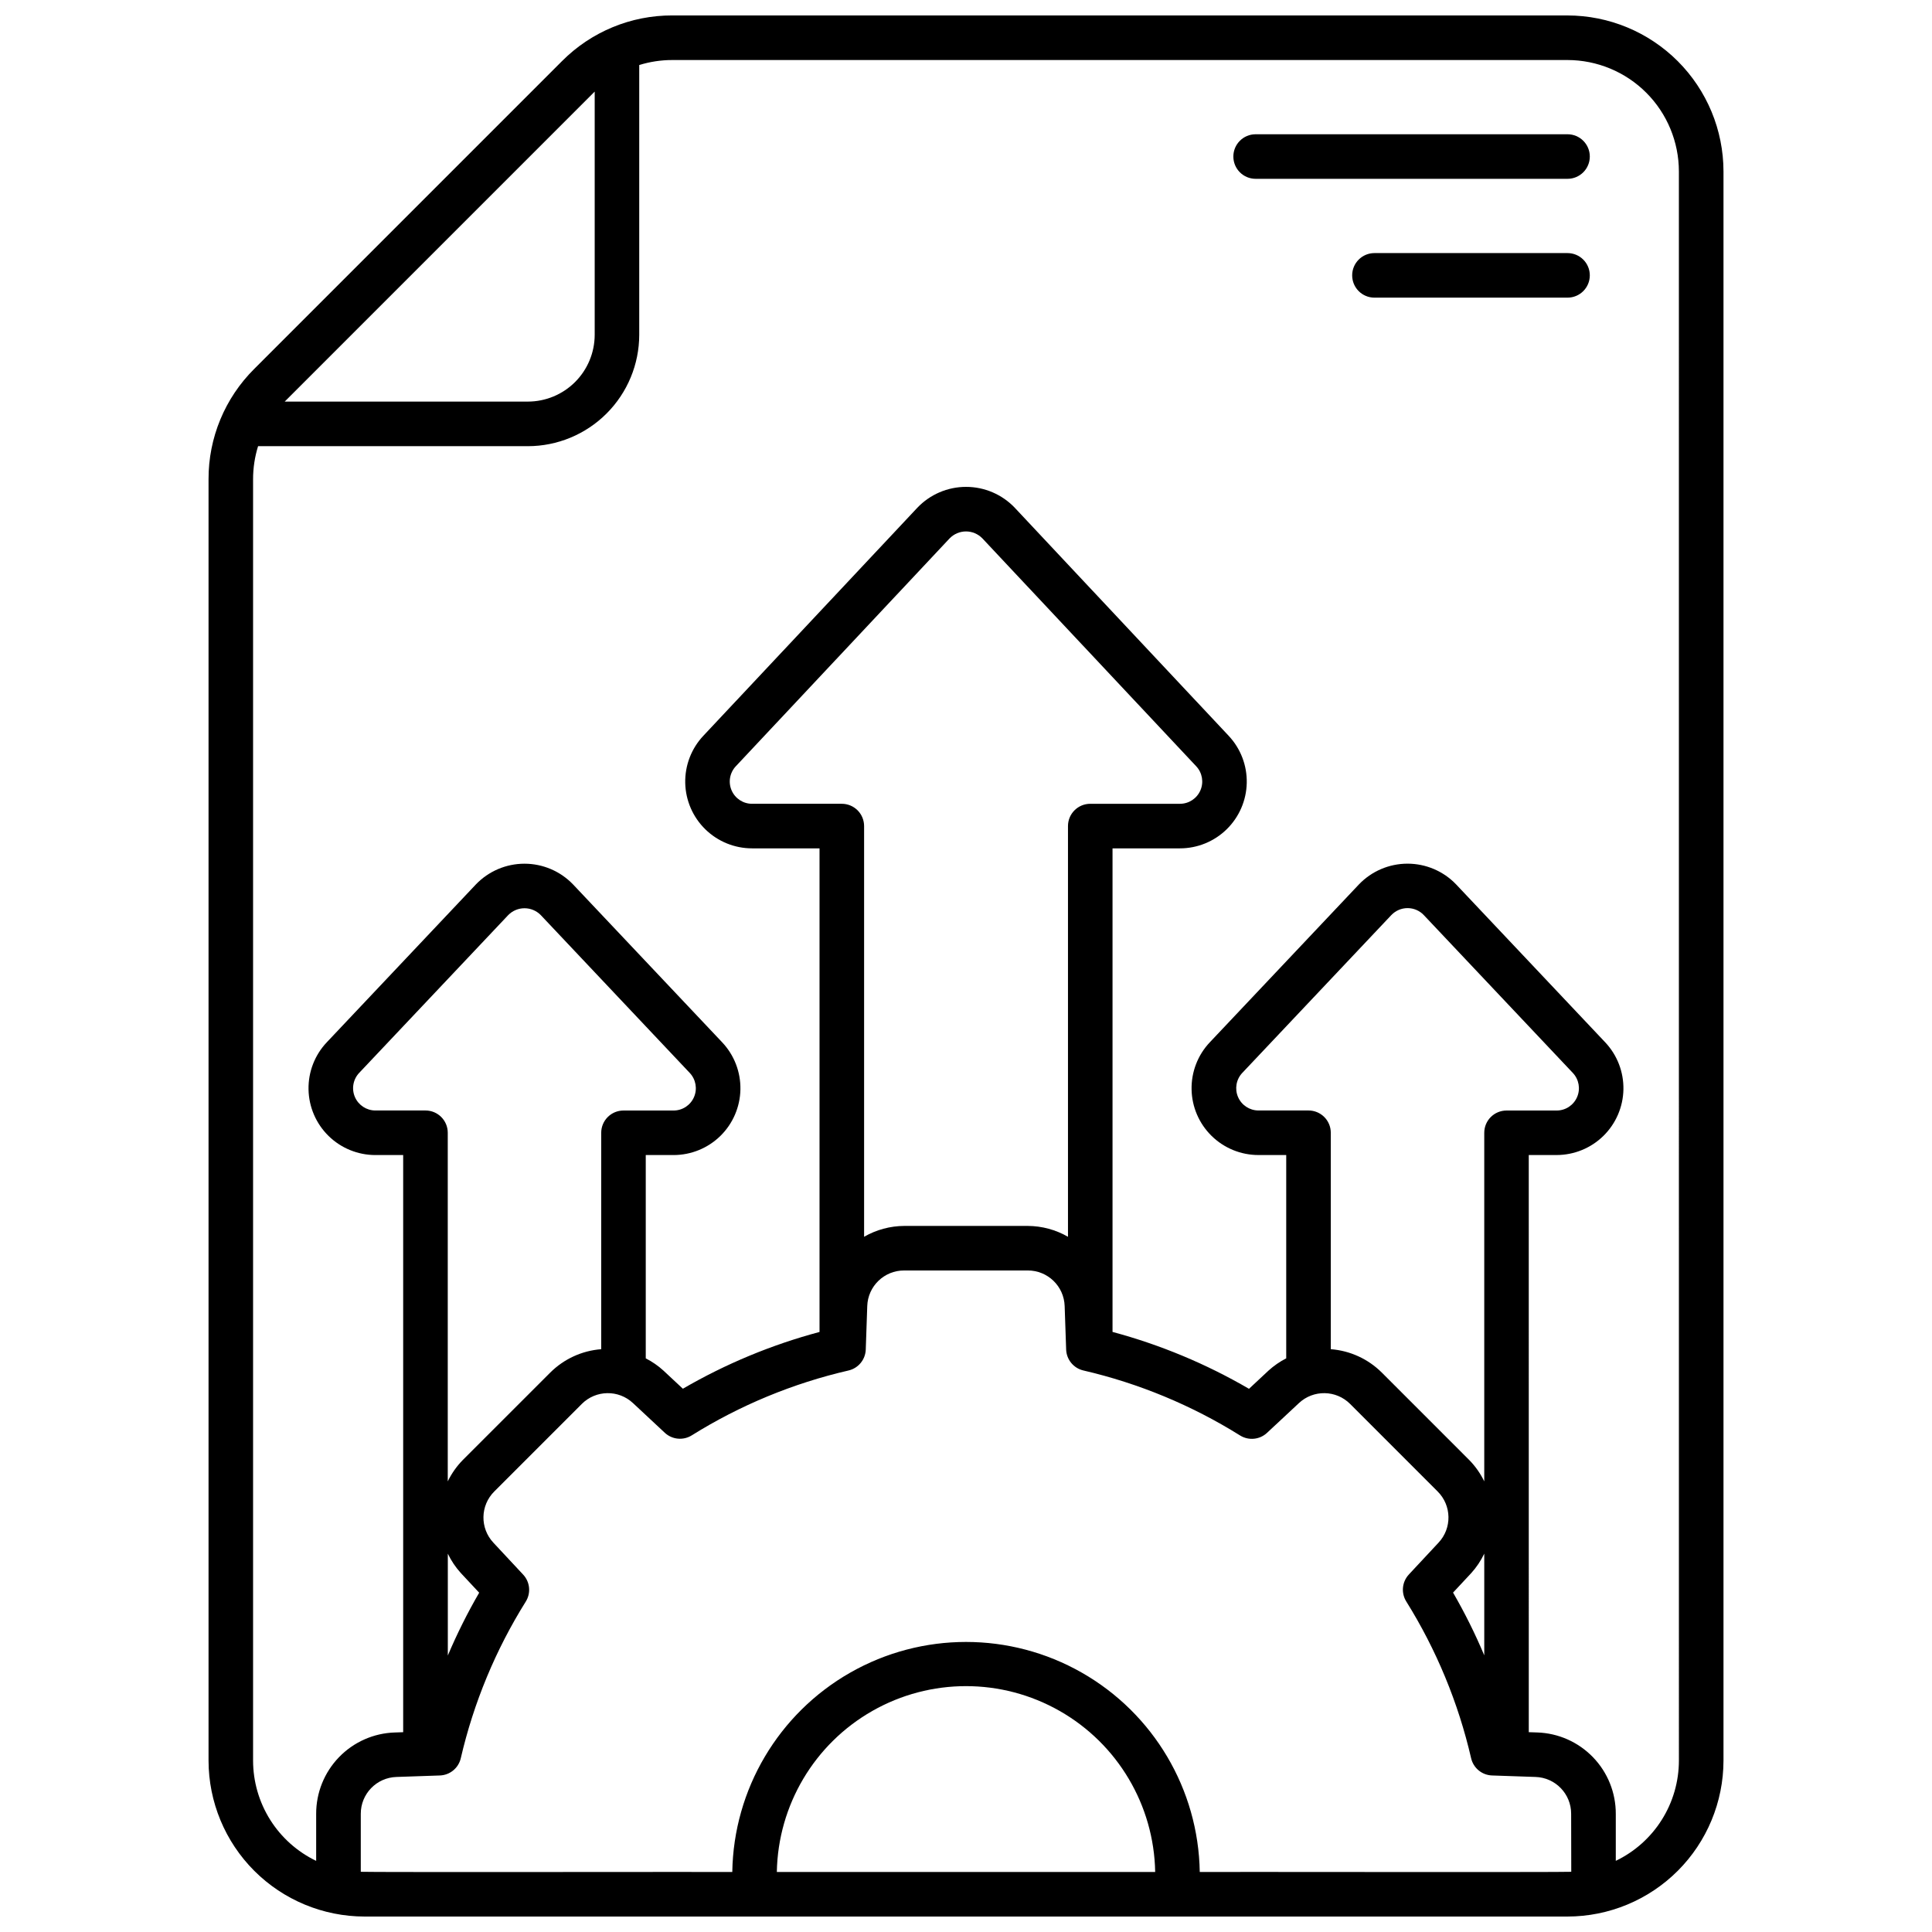 <?xml version="1.0" encoding="UTF-8"?>
<!-- Uploaded to: SVG Repo, www.svgrepo.com, Generator: SVG Repo Mixer Tools -->
<svg width="800px" height="800px" version="1.1" viewBox="144 144 512 512" xmlns="http://www.w3.org/2000/svg">
 <defs>
  <clipPath id="a">
   <path d="m199 148.09h402v503.81h-402z"/>
  </clipPath>
 </defs>
 <path d="m559.41 179.58h-82.656c-3.262 0-5.902 2.644-5.902 5.902 0 3.262 2.641 5.906 5.902 5.906h82.656c3.262 0 5.906-2.644 5.906-5.906 0-3.258-2.644-5.902-5.906-5.902z"/>
 <path d="m559.41 211.07h-51.168c-3.262 0-5.902 2.644-5.902 5.902 0 3.262 2.641 5.906 5.902 5.906h51.168c3.262 0 5.906-2.644 5.906-5.906 0-3.258-2.644-5.902-5.906-5.902z"/>
 <g clip-path="url(#a)">
  <path d="m559.41 148.09h-237.23c-10.973-0.031-21.5 4.324-29.238 12.102l-81.57 81.574c-7.781 7.734-12.141 18.266-12.105 29.238v339.57c0.012 10.957 4.371 21.461 12.117 29.211 7.75 7.746 18.254 12.105 29.211 12.117h318.82c10.957-0.012 21.461-4.371 29.211-12.117 7.746-7.75 12.105-18.254 12.117-29.211v-421.15c-0.012-10.957-4.371-21.461-12.117-29.211-7.75-7.746-18.254-12.105-29.211-12.117zm-257.81 20.184v64.441c-0.004 4.695-1.871 9.199-5.191 12.52-3.32 3.32-7.824 5.188-12.52 5.191h-64.438zm48.27 471.82c0.312-17.699 9.934-33.922 25.316-42.68 15.383-8.762 34.246-8.762 49.629 0 15.383 8.758 25.004 24.98 25.32 42.68zm210.53-0.051c-1.254 0.148-97.219 0-98.453 0.051-0.352-21.895-12.234-41.977-31.254-52.824-19.02-10.848-42.355-10.848-61.379 0-19.02 10.848-30.902 30.93-31.25 52.824-1.414-0.051-97.102 0.094-98.453-0.051v-15.352 0.004c-0.02-5.281 4.168-9.617 9.445-9.781l11.508-0.395h0.004c2.668-0.094 4.941-1.965 5.543-4.566 3.406-14.695 9.227-28.727 17.223-41.516 1.414-2.266 1.129-5.199-0.695-7.152l-7.871-8.438v-0.004c-3.621-3.844-3.519-9.875 0.234-13.598l23.164-23.164h-0.004c3.723-3.746 9.754-3.852 13.602-0.23l8.406 7.844c1.953 1.824 4.891 2.109 7.156 0.691 12.801-7.988 26.84-13.801 41.543-17.191 2.602-0.602 4.473-2.879 4.566-5.547l0.395-11.512c0.164-5.277 4.5-9.465 9.781-9.445h32.754c5.281-0.02 9.617 4.168 9.781 9.445l0.395 11.508c0.094 2.668 1.965 4.945 4.566 5.547 14.695 3.41 28.723 9.227 41.516 17.219 2.266 1.418 5.199 1.133 7.152-0.688l8.438-7.871c3.852-3.621 9.883-3.516 13.605 0.23l23.16 23.164c3.75 3.723 3.852 9.754 0.23 13.598l-7.84 8.406v0.004c-1.824 1.953-2.106 4.883-0.695 7.152 7.988 12.801 13.797 26.84 17.188 41.543 0.602 2.602 2.875 4.477 5.543 4.57l11.516 0.395h0.004c5.277 0.164 9.465 4.5 9.445 9.781zm-293.74-109.14c-1.633 1.664-2.984 3.582-4 5.68v-92.391c0-3.262-2.644-5.902-5.906-5.902h-13.277c-2.359 0-4.488-1.406-5.422-3.57-0.934-2.164-0.488-4.676 1.129-6.391l39.523-41.844c1.133-1.145 2.68-1.789 4.289-1.789 1.613 0 3.156 0.645 4.289 1.789l39.508 41.855c1.617 1.715 2.062 4.227 1.129 6.391-0.934 2.168-3.062 3.57-5.418 3.57h-13.27c-3.262 0-5.906 2.641-5.906 5.902v57.348c-5.098 0.391-9.887 2.59-13.508 6.199zm4.328 35.18c-3.117 5.371-5.891 10.93-8.312 16.645v-26.988c0.902 1.883 2.074 3.621 3.481 5.168zm96.086-209.07h-23.75c-2.359 0.012-4.496-1.383-5.438-3.547-0.941-2.16-0.504-4.676 1.109-6.394l56.699-60.43c1.137-1.152 2.688-1.805 4.309-1.805 1.617 0 3.168 0.652 4.305 1.805l56.703 60.43c1.609 1.715 2.043 4.223 1.109 6.383-0.934 2.16-3.059 3.559-5.414 3.559h-23.777c-3.258 0-5.902 2.644-5.902 5.906v108.84c-3.234-1.863-6.894-2.856-10.629-2.875h-32.773c-3.731 0.02-7.394 1.008-10.629 2.875v-108.84c0-1.57-0.625-3.074-1.734-4.184-1.113-1.105-2.617-1.727-4.188-1.723zm166.27 173.89-23.16-23.164c-3.625-3.606-8.414-5.801-13.512-6.188v-57.359c0-3.262-2.644-5.902-5.906-5.902h-13.273c-2.352-0.008-4.473-1.41-5.402-3.57-0.93-2.16-0.492-4.664 1.117-6.379l39.516-41.844h0.004c1.121-1.172 2.672-1.836 4.293-1.836 1.621 0 3.172 0.664 4.289 1.836l39.508 41.844c1.617 1.715 2.062 4.227 1.129 6.391-0.934 2.168-3.062 3.57-5.418 3.57h-13.281c-3.262 0-5.906 2.641-5.906 5.902v92.379c-1.016-2.098-2.363-4.016-3.996-5.68zm4 24.836v26.938h-0.004c-2.402-5.707-5.164-11.258-8.266-16.621l4.797-5.148h0.004c1.398-1.547 2.566-3.285 3.465-5.168zm51.582 54.84c-0.008 5.555-1.578 10.992-4.539 15.691-2.957 4.699-7.184 8.469-12.188 10.875v-12.438c0.02-5.609-2.148-11-6.047-15.031-3.894-4.031-9.211-6.383-14.812-6.555l-2.199-0.074-0.004-152.95h7.379c4.637-0.004 9.09-1.824 12.402-5.07 3.312-3.25 5.215-7.668 5.305-12.309 0.086-4.637-1.648-9.125-4.832-12.496l-39.504-41.844c-3.363-3.512-8.016-5.496-12.875-5.496-4.863 0-9.516 1.984-12.879 5.496l-39.52 41.844c-3.188 3.371-4.922 7.859-4.832 12.5 0.086 4.637 1.992 9.055 5.305 12.305s7.766 5.07 12.406 5.07h7.371v53.879c-1.699 0.871-3.273 1.961-4.688 3.242l-5.176 4.832v0.004c-11.336-6.606-23.5-11.676-36.168-15.078v-128.15h17.867-0.004c4.633 0 9.082-1.816 12.391-5.055 3.309-3.242 5.219-7.648 5.316-12.281 0.098-4.629-1.621-9.117-4.793-12.492l-56.68-60.43h0.004c-3.367-3.539-8.035-5.539-12.918-5.539s-9.555 2-12.918 5.539l-56.711 60.43c-3.172 3.379-4.891 7.867-4.793 12.5 0.102 4.633 2.012 9.043 5.328 12.281 3.312 3.238 7.766 5.051 12.398 5.047h17.863v128.16h-0.004c-12.684 3.387-24.859 8.445-36.211 15.043l-5.148-4.805c-1.41-1.285-2.988-2.375-4.688-3.242v-53.879h7.379c4.637-0.004 9.09-1.824 12.402-5.07 3.312-3.25 5.215-7.668 5.305-12.309 0.086-4.637-1.648-9.125-4.832-12.496l-39.516-41.84h-0.004c-3.363-3.512-8.016-5.496-12.875-5.496-4.863 0-9.516 1.984-12.879 5.496l-39.516 41.84c-3.188 3.371-4.922 7.859-4.832 12.496 0.086 4.641 1.992 9.059 5.301 12.309 3.312 3.246 7.766 5.066 12.406 5.07h7.375v152.95l-2.195 0.074c-5.606 0.168-10.922 2.519-14.816 6.551-3.898 4.035-6.066 9.426-6.047 15.035v12.438c-5.004-2.41-9.227-6.18-12.184-10.879-2.957-4.695-4.527-10.133-4.535-15.688v-339.57c-0.004-2.973 0.445-5.93 1.324-8.77h71.492c7.824-0.008 15.328-3.121 20.863-8.656 5.535-5.535 8.648-13.039 8.656-20.863v-71.492c2.84-0.879 5.797-1.328 8.77-1.324h237.23c7.828 0.008 15.332 3.121 20.867 8.656 5.531 5.531 8.645 13.035 8.652 20.863z"/>
 </g>
</svg>